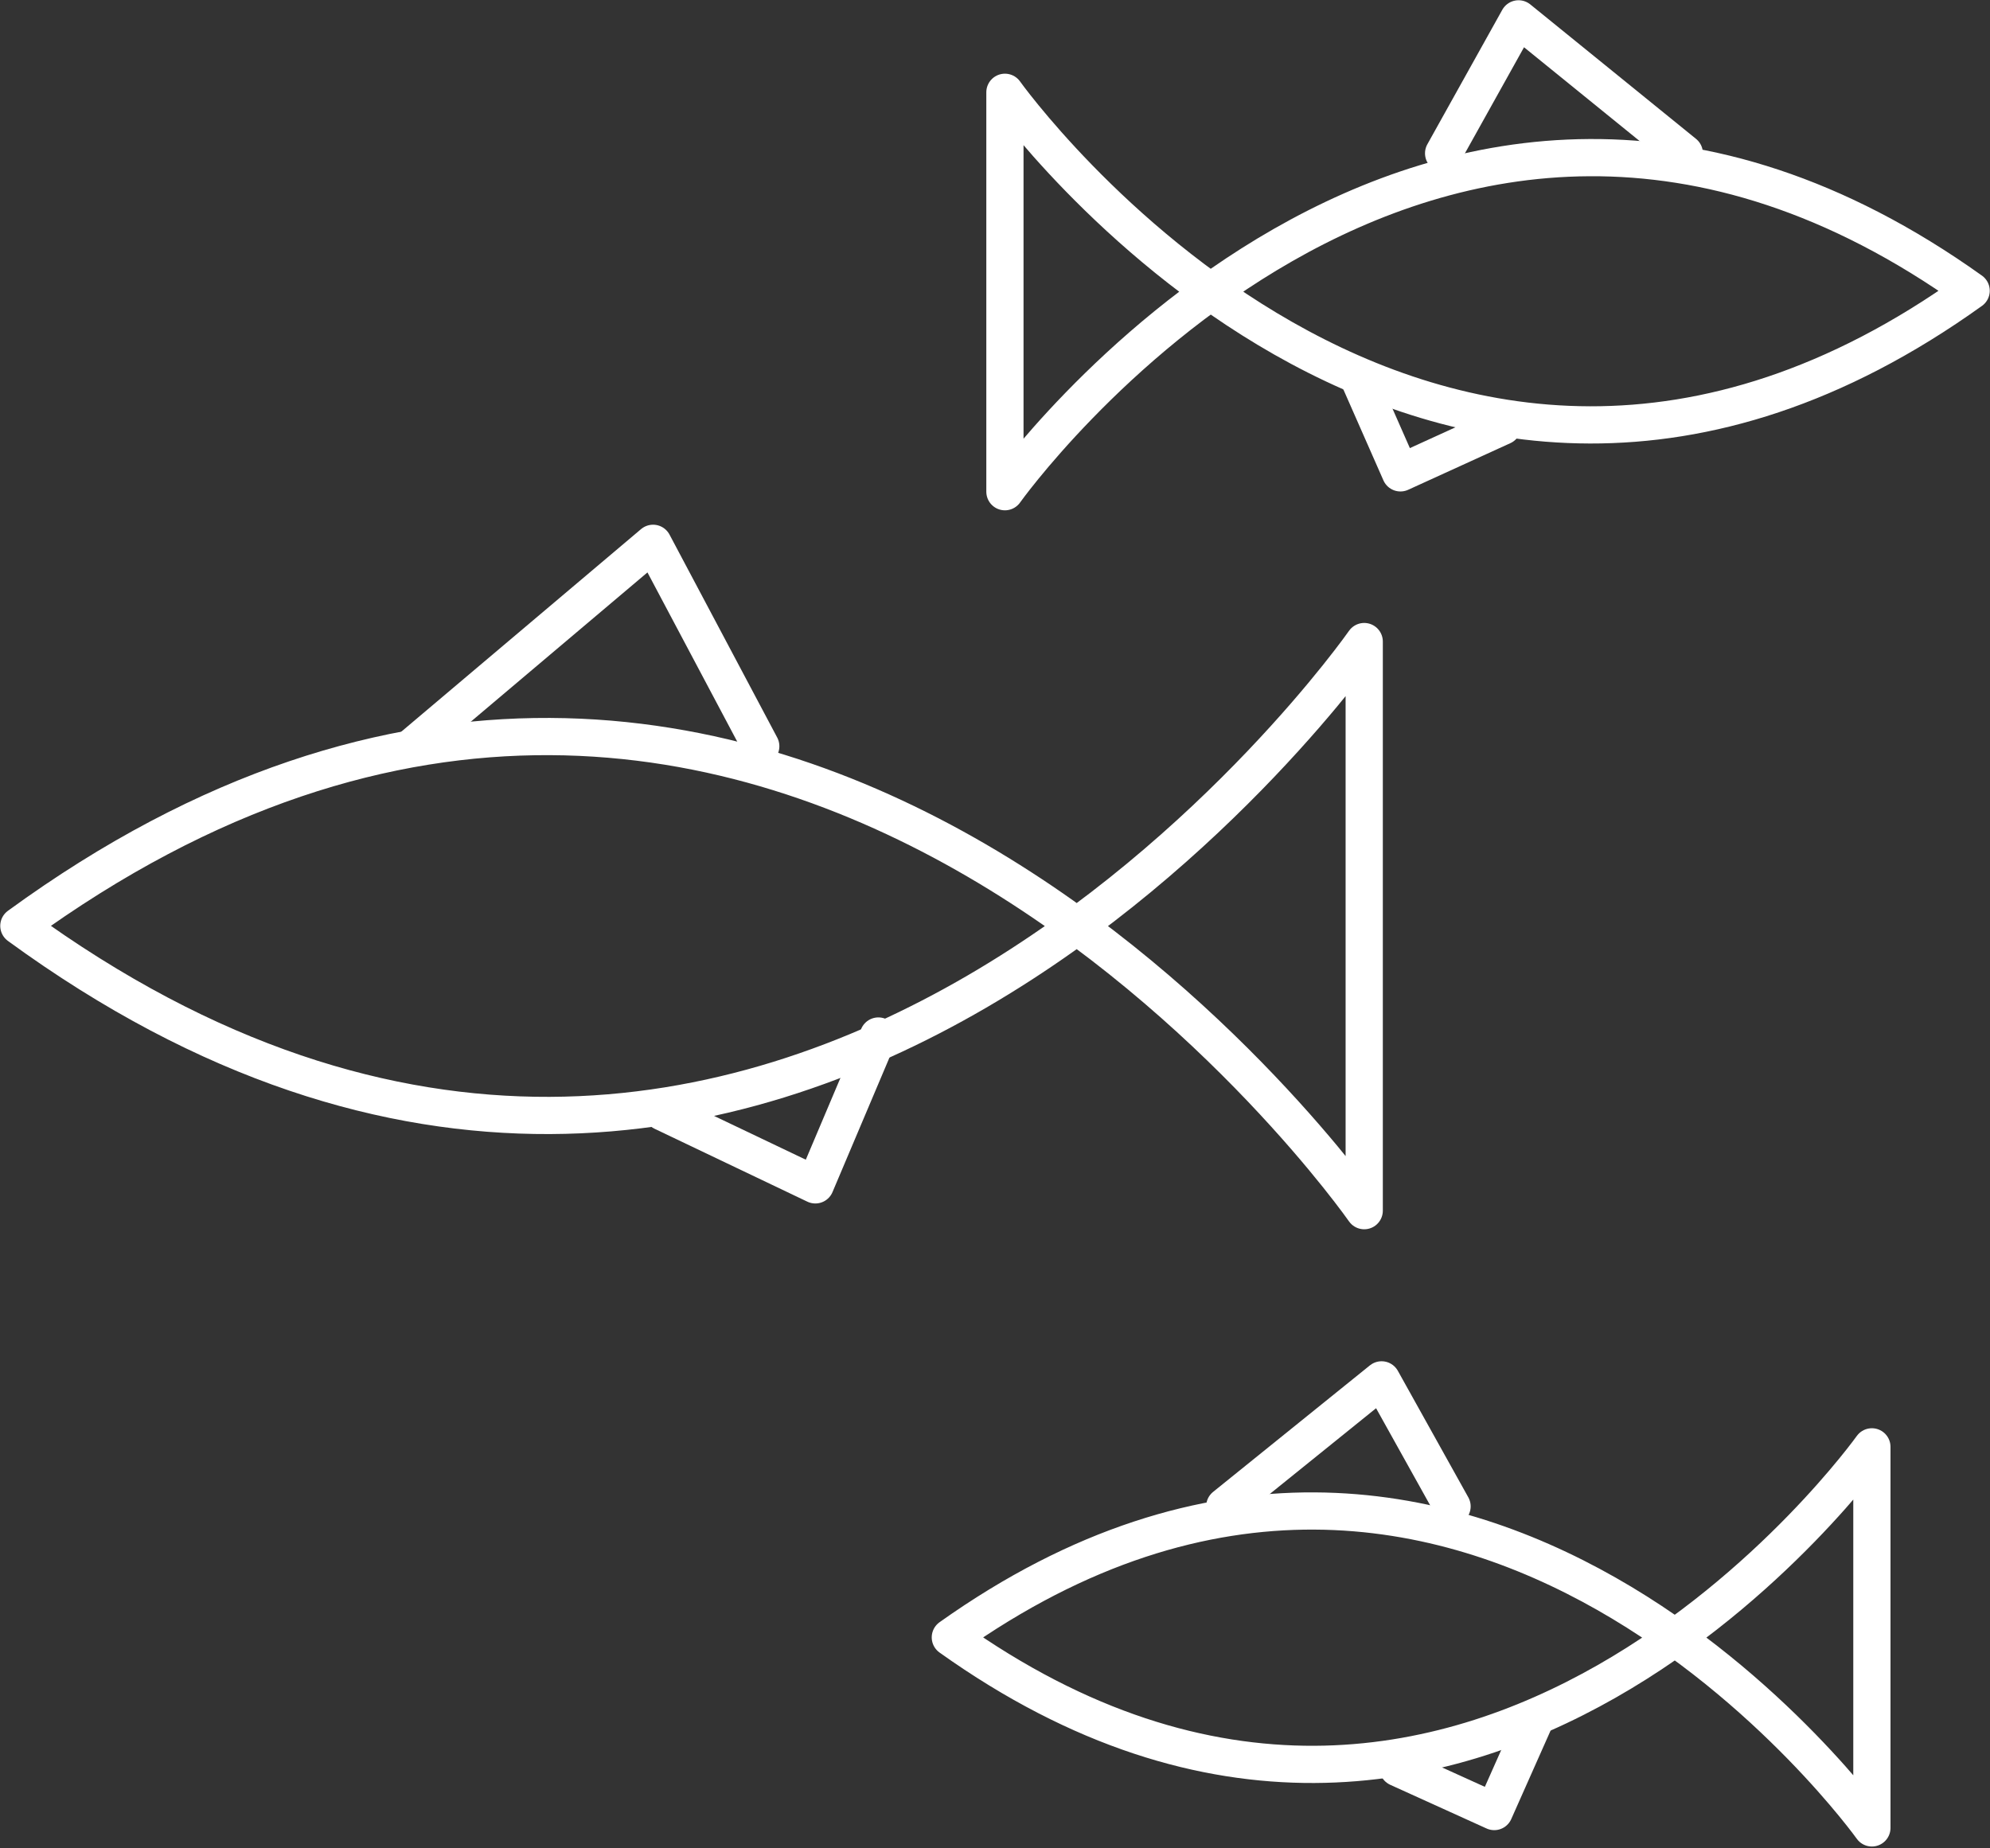 <svg xmlns="http://www.w3.org/2000/svg" viewBox="0 0 40.1 37.25"><rect x="0" y="0" width="40.1" height="37.25" fill="#333333" stroke="none"/><defs><style>.cls-1{fill:none;stroke:#fff;stroke-linecap:round;stroke-linejoin:round;stroke-width:0.75px;}</style></defs><title>Fish</title><g id="Layer_2" data-name="Layer 2"><g id="Layer_1-2" data-name="Layer 1"><polyline class="cls-1" points="13.35 22.41 16.43 23.88 17.7 20.88"/><polyline class="cls-1" points="8.32 15.04 13.16 10.95 15.33 15.04"/><path class="cls-1" d="M.38,18.66c15.32,11.18,27.11-5.73,27.11-5.73V24.4S15.7,7.49.38,18.66"/><polyline class="cls-1" points="30.28 8.59 28.22 9.53 27.37 7.6"/><polyline class="cls-1" points="33.94 3.09 30.6 0.38 29.09 3.09"/><path class="cls-1" d="M39.72,5.86c-11,7.89-19.47-4-19.47-4V9.91S28.71-2,39.72,5.86"/><polyline class="cls-1" points="28.17 35.63 30.11 36.51 30.91 34.71"/><polyline class="cls-1" points="24.68 30.36 27.84 27.81 29.26 30.36"/><path class="cls-1" d="M19.15,33c10.5,7.49,18.57-3.84,18.57-3.84v7.68S29.65,25.54,19.15,33"/></g></g></svg>